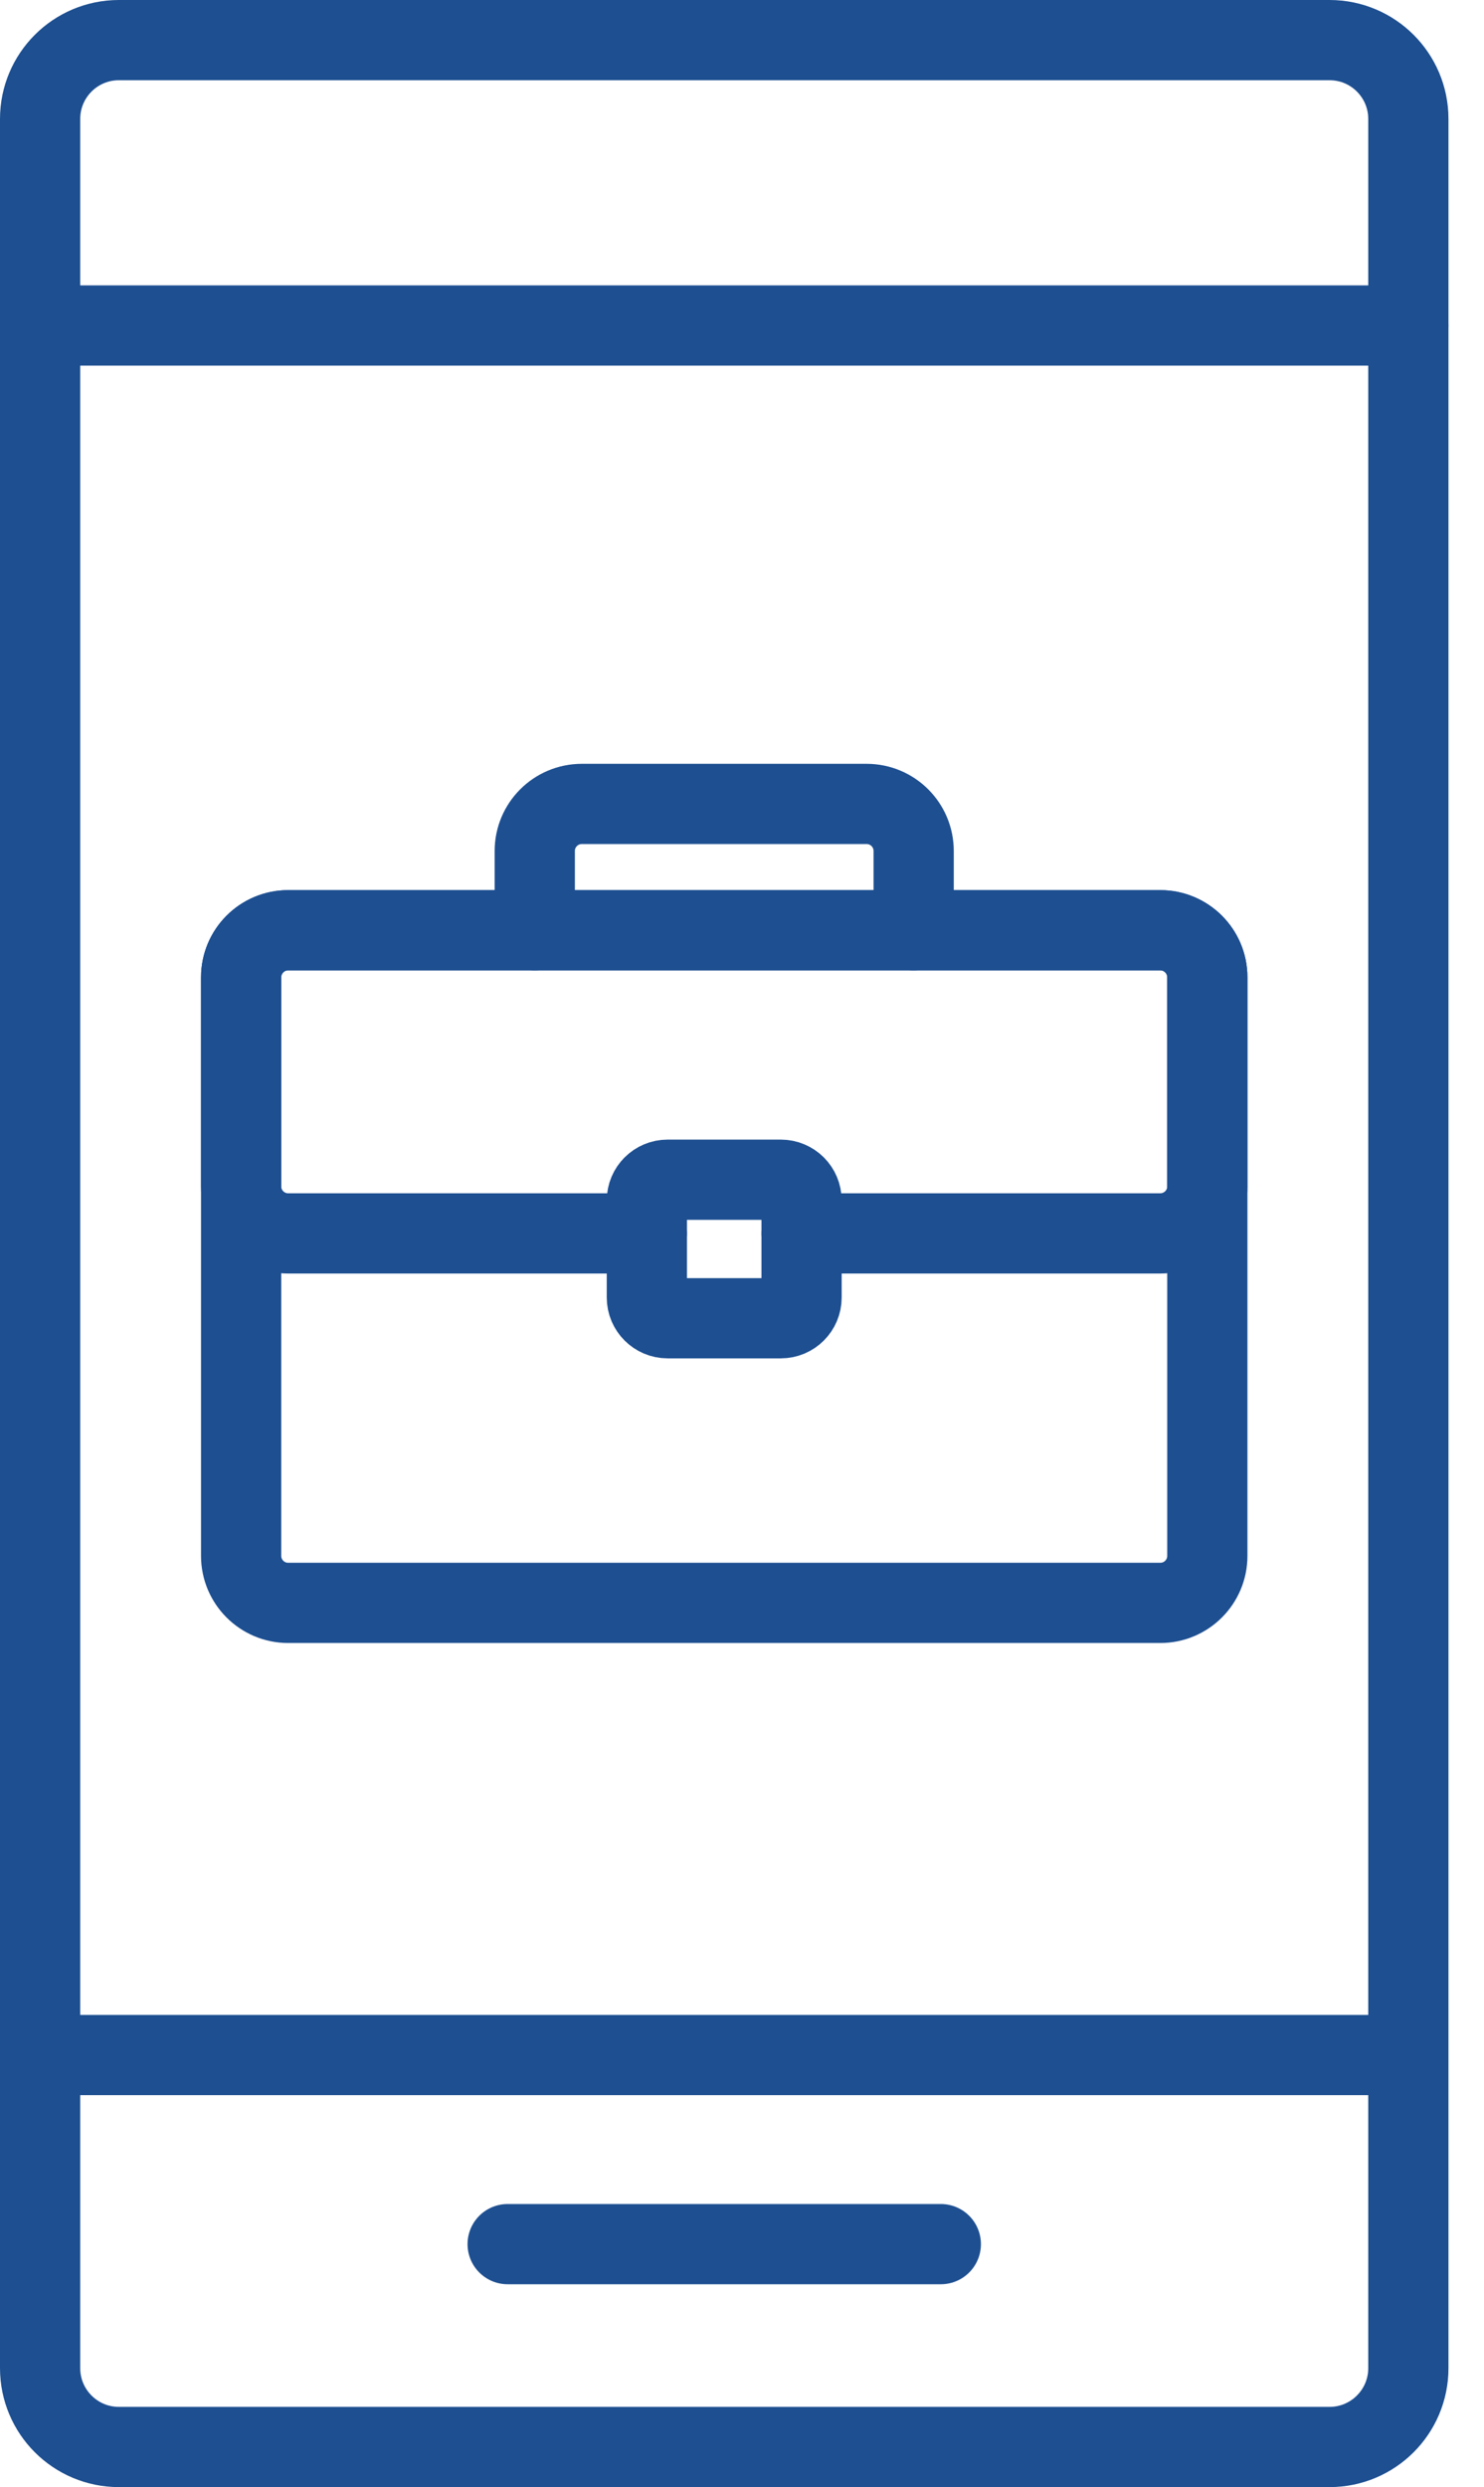 <?xml version="1.0" encoding="UTF-8"?>
<svg width="37px" height="62px" viewBox="0 0 37 62" version="1.1" xmlns="http://www.w3.org/2000/svg" xmlns:xlink="http://www.w3.org/1999/xlink">
    <title>icon anb go business 60</title>
    <g id="Extra-Icons" stroke="none" stroke-width="1" fill="none" fill-rule="evenodd">
        <g id="icon-anb-go-business-60" transform="translate(1, 1)" stroke="#1D4F91" stroke-width="2">
            <path d="M34.114,14.314 L34.114,58.035 C34.114,59.12 33.234,60 32.149,60 L1.964,60 C0.879,60 0,59.12 0,58.035 L0,1.965 C0,0.88 0.879,0 1.964,0 L32.149,0 C33.234,0 34.114,0.88 34.114,1.965 L34.114,14.314" id="Stroke-1" stroke-linecap="round" stroke-linejoin="round"></path>
            <line x1="34.114" y1="7.114" x2="0" y2="7.114" id="Stroke-3" stroke-linecap="round" stroke-linejoin="round"></line>
            <line x1="34.114" y1="50.229" x2="0" y2="50.229" id="Stroke-5"></line>
            <line x1="22.457" y1="54.943" x2="11.657" y2="54.943" id="Stroke-7" stroke-linecap="round" stroke-linejoin="round"></line>
            <path d="M27.929,38.958 L6.185,38.958 C5.538,38.958 5.012,38.433 5.012,37.785 L5.012,23.363 C5.012,22.715 5.538,22.19 6.185,22.19 L27.929,22.19 C28.577,22.19 29.102,22.715 29.102,23.363 L29.102,37.785 C29.102,38.433 28.577,38.958 27.929,38.958 Z" id="Stroke-9" stroke-linecap="round" stroke-linejoin="round"></path>
            <path d="M15.128,29.747 L6.185,29.747 C5.537,29.747 5.012,29.222 5.012,28.574 L5.012,23.363 C5.012,22.715 5.537,22.189 6.185,22.189 L27.928,22.189 C28.576,22.189 29.102,22.715 29.102,23.363 L29.102,28.574 C29.102,29.222 28.576,29.747 27.928,29.747 L18.985,29.747" id="Stroke-11" stroke-linecap="round" stroke-linejoin="round"></path>
            <path d="M18.468,31.862 L15.645,31.862 C15.36,31.862 15.128,31.63 15.128,31.345 L15.128,28.926 C15.128,28.64 15.36,28.409 15.645,28.409 L18.468,28.409 C18.754,28.409 18.985,28.64 18.985,28.926 L18.985,31.345 C18.985,31.63 18.754,31.862 18.468,31.862 Z" id="Stroke-13" stroke-linecap="round" stroke-linejoin="round"></path>
            <path d="M12.333,22.19 L12.333,20.214 C12.333,19.566 12.858,19.041 13.506,19.041 L20.607,19.041 C21.255,19.041 21.78,19.566 21.78,20.214 L21.78,22.19" id="Stroke-15" stroke-linecap="round" stroke-linejoin="round"></path>
        </g>
    </g>
</svg>